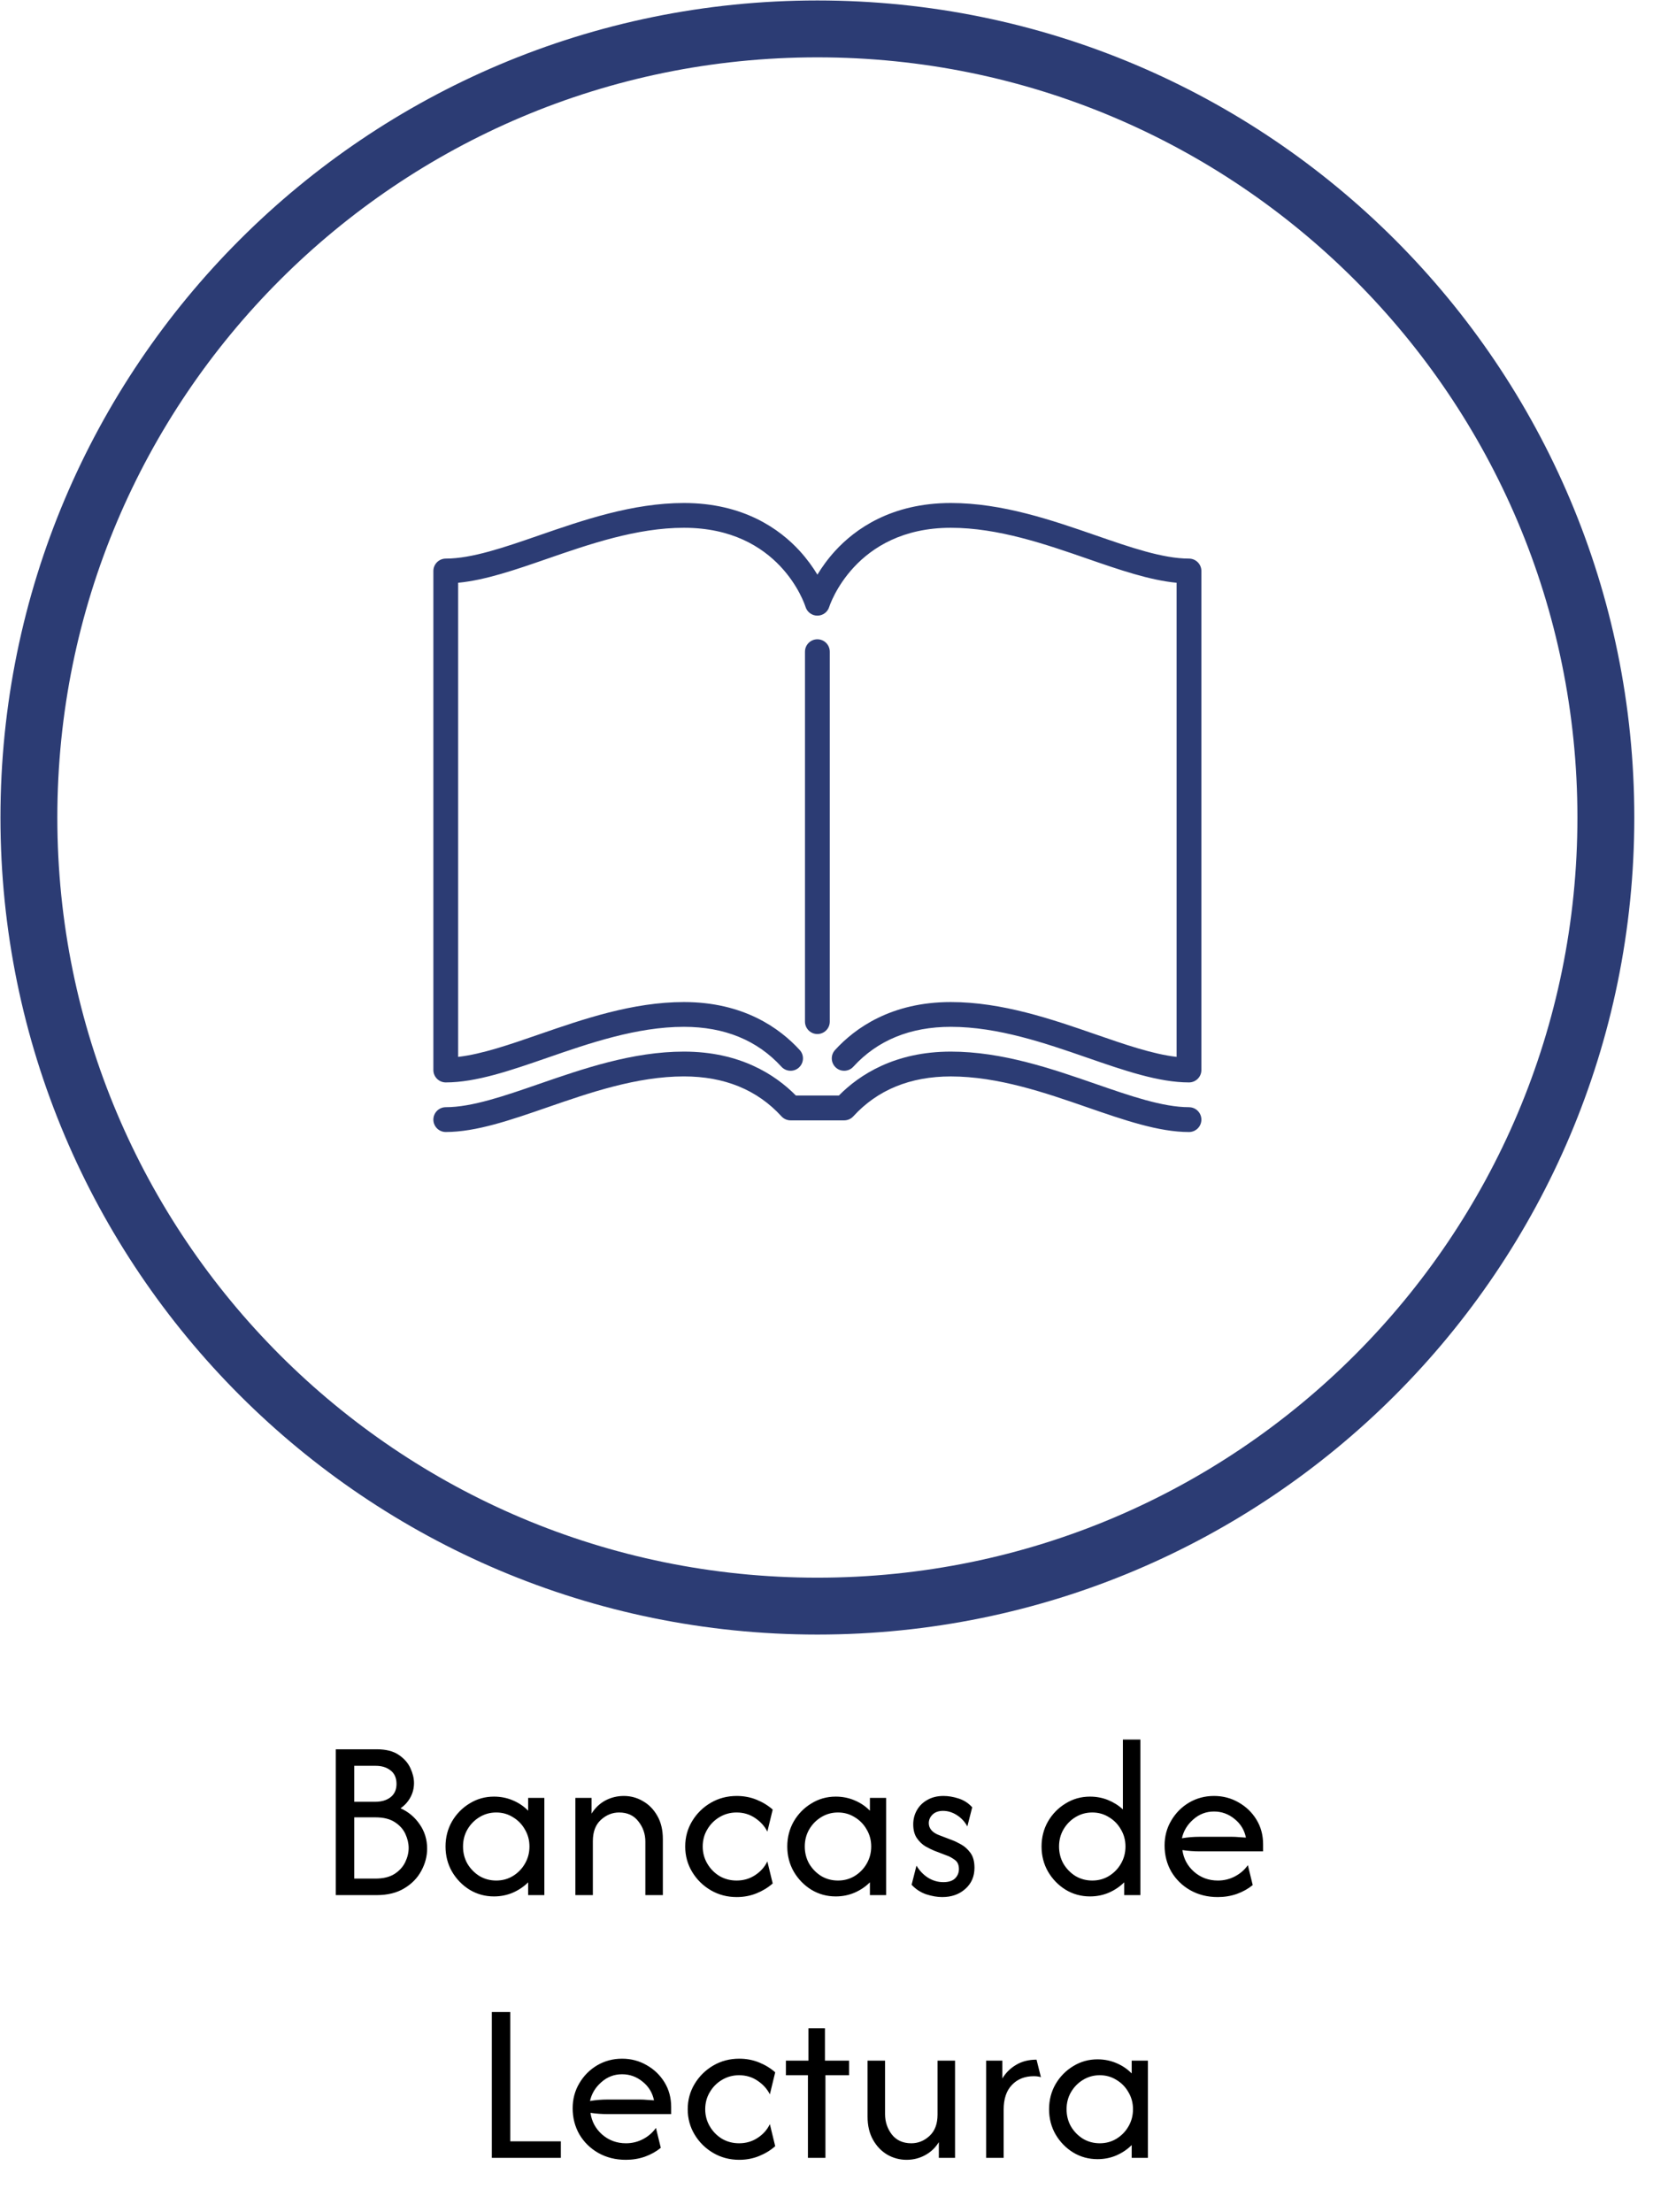 <svg xmlns="http://www.w3.org/2000/svg" width="638" height="842" viewBox="0 0 638 842" fill="none"><path d="M311.15 611.3C476.918 611.3 611.3 476.918 611.3 311.15C611.3 145.382 476.918 11 311.15 11C145.382 11 11 145.382 11 311.15C11 476.918 145.382 611.3 311.15 611.3Z" stroke="#2C3C74" stroke-width="21.65" stroke-miterlimit="10"></path><g filter="url(#filter0_d_1752_431)"><path d="M311.15 576.099C457.478 576.099 576.1 457.477 576.1 311.149C576.1 164.821 457.478 46.199 311.15 46.199C164.822 46.199 46.2 164.821 46.2 311.149C46.2 457.477 164.822 576.099 311.15 576.099Z" fill="white"></path></g><path d="M315.87 388.84V248.04C315.87 245.44 313.76 243.32 311.15 243.32C308.54 243.32 306.43 245.43 306.43 248.04V388.84C306.43 391.44 308.54 393.56 311.15 393.56C313.76 393.56 315.87 391.45 315.87 388.84Z" fill="#2C3C74"></path><path d="M452.62 212.609C442.65 212.609 430.23 208.309 417.08 203.749C400.42 197.979 381.54 191.449 361.96 191.449C339.3 191.449 325.48 201.379 317.88 209.709C315.04 212.829 312.83 215.949 311.16 218.719C309.49 215.949 307.28 212.829 304.44 209.709C296.83 201.379 283.01 191.449 260.36 191.449C240.78 191.449 221.9 197.989 205.24 203.749C192.09 208.299 179.66 212.609 169.69 212.609C167.09 212.609 164.97 214.719 164.97 217.329V407.259C164.97 409.859 167.08 411.979 169.69 411.979C181.25 411.979 194.4 407.429 208.32 402.609C224.27 397.089 242.36 390.819 260.35 390.819C275.78 390.819 288.27 395.929 297.47 406.009C299.23 407.929 302.21 408.069 304.13 406.309C306.05 404.549 306.19 401.569 304.43 399.649C296.82 391.319 283 381.389 260.35 381.389C240.77 381.389 221.89 387.929 205.23 393.689C194.08 397.549 183.45 401.229 174.4 402.259V221.809C184.77 220.819 196.25 216.849 208.31 212.669C224.26 207.149 242.35 200.879 260.34 200.879C296.73 200.879 306.25 229.779 306.64 230.989C307.25 232.969 309.08 234.319 311.15 234.319C313.22 234.319 315.05 232.969 315.66 230.989C315.75 230.689 325.33 200.879 361.96 200.879C379.95 200.879 398.04 207.139 413.99 212.669C426.05 216.849 437.54 220.819 447.9 221.809V402.259C438.85 401.229 428.22 397.549 417.07 393.689C400.41 387.919 381.53 381.389 361.95 381.389C339.29 381.389 325.47 391.319 317.87 399.649C316.11 401.569 316.25 404.559 318.17 406.309C320.09 408.069 323.08 407.929 324.83 406.009C334.03 395.929 346.52 390.819 361.95 390.819C379.94 390.819 398.03 397.079 413.98 402.609C427.9 407.429 441.05 411.979 452.61 411.979C455.21 411.979 457.33 409.869 457.33 407.259V217.329C457.33 214.729 455.22 212.609 452.61 212.609H452.62Z" fill="#2C3C74"></path><path d="M452.62 421.41C442.65 421.41 430.23 417.11 417.08 412.55C400.42 406.78 381.54 400.25 361.96 400.25C340.68 400.25 327.2 409.01 319.33 416.97H302.97C295.11 409 281.62 400.25 260.35 400.25C240.77 400.25 221.89 406.79 205.23 412.55C192.08 417.1 179.66 421.41 169.69 421.41C167.09 421.41 164.97 423.52 164.97 426.13C164.97 428.74 167.08 430.85 169.69 430.85C181.25 430.85 194.4 426.3 208.32 421.48C224.27 415.96 242.36 409.69 260.35 409.69C275.78 409.69 288.27 414.8 297.47 424.88C298.36 425.86 299.63 426.42 300.95 426.42H321.35C322.67 426.42 323.94 425.86 324.83 424.89C334.03 414.81 346.52 409.7 361.95 409.7C379.94 409.7 398.03 415.96 413.98 421.49C427.9 426.31 441.05 430.86 452.61 430.86C455.21 430.86 457.33 428.75 457.33 426.14C457.33 423.53 455.22 421.42 452.62 421.42V421.41Z" fill="#2C3C74"></path><path d="M127.81 721.301V665.793H143.352C146.888 665.793 149.684 666.492 151.74 667.89C153.837 669.288 155.338 670.994 156.242 673.009C157.147 674.983 157.599 676.853 157.599 678.622C157.599 680.636 157.126 682.486 156.181 684.172C155.276 685.817 154.043 687.174 152.48 688.243C155.482 689.6 157.908 691.635 159.758 694.349C161.649 697.062 162.595 700.146 162.595 703.6C162.595 706.519 161.855 709.336 160.375 712.049C158.936 714.763 156.777 716.984 153.899 718.71C151.062 720.437 147.546 721.301 143.352 721.301H127.81ZM134.841 715.01H142.859C145.902 715.01 148.348 714.414 150.198 713.221C152.048 712.029 153.405 710.528 154.269 708.719C155.132 706.91 155.564 705.121 155.564 703.353C155.564 701.626 155.153 699.858 154.33 698.049C153.508 696.24 152.172 694.739 150.322 693.547C148.471 692.313 145.984 691.697 142.859 691.697H134.841V715.01ZM134.841 685.776H142.797C145.223 685.776 147.176 685.2 148.656 684.049C150.178 682.857 150.938 681.171 150.938 678.992C150.938 676.73 150.198 675.024 148.718 673.873C147.238 672.68 145.346 672.084 143.044 672.084H134.841V685.776ZM188.038 721.794C184.666 721.794 181.583 720.951 178.787 719.265C175.991 717.539 173.75 715.236 172.064 712.358C170.419 709.48 169.597 706.293 169.597 702.798C169.597 699.303 170.419 696.117 172.064 693.239C173.75 690.36 175.991 688.078 178.787 686.393C181.583 684.666 184.666 683.802 188.038 683.802C190.587 683.802 192.972 684.275 195.192 685.221C197.454 686.166 199.407 687.482 201.051 689.168V684.296H207.219V721.301H201.051V716.428C199.407 718.073 197.454 719.389 195.192 720.376C192.972 721.321 190.587 721.794 188.038 721.794ZM188.901 715.75C191.245 715.75 193.363 715.174 195.254 714.023C197.186 712.831 198.708 711.268 199.818 709.336C200.969 707.362 201.545 705.183 201.545 702.798C201.545 700.413 200.969 698.255 199.818 696.322C198.708 694.349 197.186 692.786 195.254 691.635C193.363 690.443 191.245 689.846 188.901 689.846C186.558 689.846 184.42 690.443 182.487 691.635C180.596 692.786 179.074 694.349 177.923 696.322C176.813 698.255 176.258 700.413 176.258 702.798C176.258 705.183 176.813 707.362 177.923 709.336C179.074 711.268 180.596 712.831 182.487 714.023C184.42 715.174 186.558 715.75 188.901 715.75ZM219.022 721.301V684.296H225.19V690.278C226.546 688.099 228.294 686.434 230.432 685.282C232.611 684.131 234.955 683.556 237.463 683.556C240.094 683.556 242.52 684.213 244.741 685.529C247.002 686.804 248.832 688.675 250.23 691.142C251.628 693.567 252.327 696.528 252.327 700.023V721.301H245.666V700.948C245.666 698.029 244.782 695.459 243.014 693.239C241.287 690.977 238.84 689.846 235.674 689.846C233.084 689.846 230.761 690.792 228.705 692.683C226.69 694.534 225.683 697.227 225.683 700.763V721.301H219.022ZM280.451 722.041C276.832 722.041 273.543 721.177 270.583 719.451C267.622 717.724 265.258 715.401 263.49 712.481C261.722 709.562 260.838 706.334 260.838 702.798C260.838 699.262 261.722 696.034 263.49 693.115C265.258 690.196 267.622 687.873 270.583 686.146C273.543 684.419 276.832 683.556 280.451 683.556C283.123 683.556 285.631 684.028 287.975 684.974C290.319 685.92 292.374 687.174 294.142 688.736L292.107 697.124C291.079 695.068 289.517 693.341 287.42 691.943C285.364 690.545 283.02 689.846 280.389 689.846C278.004 689.846 275.825 690.443 273.851 691.635C271.919 692.786 270.377 694.349 269.226 696.322C268.074 698.255 267.499 700.413 267.499 702.798C267.499 705.142 268.074 707.3 269.226 709.274C270.377 711.248 271.919 712.831 273.851 714.023C275.825 715.174 278.004 715.75 280.389 715.75C283.02 715.75 285.364 715.072 287.42 713.715C289.517 712.358 291.079 710.61 292.107 708.472L294.142 716.86C292.374 718.423 290.319 719.677 287.975 720.622C285.631 721.568 283.123 722.041 280.451 722.041ZM318.134 721.794C314.763 721.794 311.679 720.951 308.883 719.265C306.087 717.539 303.846 715.236 302.16 712.358C300.516 709.48 299.693 706.293 299.693 702.798C299.693 699.303 300.516 696.117 302.16 693.239C303.846 690.36 306.087 688.078 308.883 686.393C311.679 684.666 314.763 683.802 318.134 683.802C320.683 683.802 323.068 684.275 325.288 685.221C327.55 686.166 329.503 687.482 331.148 689.168V684.296H337.315V721.301H331.148V716.428C329.503 718.073 327.55 719.389 325.288 720.376C323.068 721.321 320.683 721.794 318.134 721.794ZM318.998 715.75C321.341 715.75 323.459 715.174 325.35 714.023C327.283 712.831 328.804 711.268 329.914 709.336C331.065 707.362 331.641 705.183 331.641 702.798C331.641 700.413 331.065 698.255 329.914 696.322C328.804 694.349 327.283 692.786 325.35 691.635C323.459 690.443 321.341 689.846 318.998 689.846C316.654 689.846 314.516 690.443 312.583 691.635C310.692 692.786 309.171 694.349 308.019 696.322C306.909 698.255 306.354 700.413 306.354 702.798C306.354 705.183 306.909 707.362 308.019 709.336C309.171 711.268 310.692 712.831 312.583 714.023C314.516 715.174 316.654 715.75 318.998 715.75ZM358.678 722.041C356.787 722.041 354.751 721.691 352.572 720.992C350.434 720.252 348.584 719.039 347.021 717.354L348.872 710.076C350.023 712.008 351.503 713.55 353.312 714.702C355.121 715.812 357.054 716.367 359.11 716.367C361.083 716.367 362.563 715.894 363.55 714.948C364.537 713.961 365.03 712.769 365.03 711.371C365.03 709.768 364.496 708.596 363.427 707.856C362.399 707.115 361.474 706.602 360.652 706.314L355.656 704.402C354.751 704.032 353.662 703.497 352.387 702.798C351.112 702.058 350.002 701.01 349.057 699.653C348.111 698.296 347.638 696.528 347.638 694.349C347.638 692.375 348.111 690.566 349.057 688.921C350.002 687.277 351.339 685.981 353.065 685.036C354.792 684.049 356.828 683.556 359.171 683.556C361.022 683.556 362.954 683.884 364.969 684.542C366.984 685.2 368.69 686.31 370.088 687.873L368.238 695.15C367.251 693.341 365.914 691.902 364.229 690.833C362.543 689.764 360.795 689.23 358.986 689.23C357.301 689.23 355.964 689.702 354.977 690.648C354.032 691.594 353.559 692.683 353.559 693.917C353.559 694.904 353.888 695.788 354.546 696.569C355.204 697.35 356.19 697.988 357.506 698.481L362.502 700.393C363.406 700.722 364.517 701.256 365.832 701.996C367.189 702.737 368.381 703.806 369.409 705.204C370.437 706.602 370.951 708.493 370.951 710.878C370.951 714.208 369.779 716.901 367.436 718.957C365.133 721.013 362.214 722.041 358.678 722.041ZM414.926 721.794C411.554 721.794 408.47 720.951 405.674 719.265C402.879 717.539 400.638 715.236 398.952 712.358C397.307 709.48 396.485 706.293 396.485 702.798C396.485 699.303 397.307 696.117 398.952 693.239C400.638 690.36 402.879 688.078 405.674 686.393C408.47 684.666 411.554 683.802 414.926 683.802C417.352 683.802 419.634 684.234 421.772 685.097C423.91 685.961 425.801 687.153 427.446 688.675V662.093H434.107V721.301H427.939V716.428C426.295 718.073 424.342 719.389 422.08 720.376C419.86 721.321 417.475 721.794 414.926 721.794ZM415.789 715.75C418.133 715.75 420.25 715.174 422.142 714.023C424.074 712.831 425.596 711.268 426.706 709.336C427.857 707.362 428.433 705.183 428.433 702.798C428.433 700.413 427.857 698.255 426.706 696.322C425.596 694.349 424.074 692.786 422.142 691.635C420.25 690.443 418.133 689.846 415.789 689.846C413.446 689.846 411.307 690.443 409.375 691.635C407.484 692.786 405.962 694.349 404.811 696.322C403.701 698.255 403.146 700.413 403.146 702.798C403.146 705.183 403.701 707.362 404.811 709.336C405.962 711.268 407.484 712.831 409.375 714.023C411.307 715.174 413.446 715.75 415.789 715.75ZM463.549 722.041C459.684 722.041 456.21 721.177 453.126 719.451C450.083 717.724 447.678 715.38 445.91 712.42C444.183 709.418 443.32 706.088 443.32 702.428C443.32 698.933 444.162 695.767 445.848 692.93C447.534 690.052 449.795 687.77 452.632 686.084C455.511 684.398 458.677 683.556 462.13 683.556C465.543 683.556 468.668 684.378 471.505 686.023C474.342 687.626 476.604 689.805 478.289 692.56C479.975 695.315 480.818 698.44 480.818 701.935V704.648H456.641C455.572 704.648 454.483 704.607 453.373 704.525C452.262 704.443 451.173 704.32 450.104 704.155C450.556 707.444 452.036 710.199 454.544 712.42C457.094 714.64 460.116 715.75 463.611 715.75C465.954 715.75 468.134 715.215 470.148 714.146C472.163 713.077 473.787 711.659 475.021 709.891L476.871 717.477C475.103 718.916 473.068 720.047 470.765 720.869C468.504 721.65 466.098 722.041 463.549 722.041ZM449.919 699.653C452.139 699.283 454.38 699.098 456.641 699.098H468.915C469.819 699.098 470.703 699.139 471.567 699.221C472.471 699.262 473.376 699.324 474.28 699.406C473.705 696.528 472.266 694.164 469.963 692.313C467.661 690.422 465.05 689.476 462.13 689.476C459.129 689.476 456.497 690.484 454.236 692.498C451.975 694.472 450.536 696.857 449.919 699.653ZM187.221 821.301V765.793H194.252V815.01H213.494V821.301H187.221ZM238.222 822.041C234.357 822.041 230.883 821.177 227.799 819.451C224.757 817.724 222.351 815.38 220.583 812.42C218.856 809.418 217.993 806.088 217.993 802.428C217.993 798.933 218.836 795.767 220.521 792.93C222.207 790.052 224.469 787.77 227.306 786.084C230.184 784.398 233.35 783.556 236.804 783.556C240.216 783.556 243.341 784.378 246.178 786.023C249.015 787.626 251.277 789.805 252.963 792.56C254.648 795.315 255.491 798.44 255.491 801.935V804.648H231.315C230.246 804.648 229.156 804.607 228.046 804.525C226.936 804.443 225.846 804.32 224.777 804.155C225.229 807.444 226.71 810.199 229.218 812.42C231.767 814.64 234.789 815.75 238.284 815.75C240.628 815.75 242.807 815.215 244.822 814.146C246.836 813.077 248.46 811.659 249.694 809.891L251.544 817.477C249.776 818.916 247.741 820.047 245.438 820.869C243.177 821.65 240.772 822.041 238.222 822.041ZM224.592 799.653C226.812 799.283 229.053 799.098 231.315 799.098H243.588C244.493 799.098 245.377 799.139 246.24 799.221C247.145 799.262 248.049 799.324 248.954 799.406C248.378 796.528 246.939 794.164 244.637 792.313C242.334 790.422 239.723 789.476 236.804 789.476C233.802 789.476 231.171 790.484 228.909 792.498C226.648 794.472 225.209 796.857 224.592 799.653ZM281.405 822.041C277.786 822.041 274.497 821.177 271.537 819.451C268.576 817.724 266.212 815.401 264.444 812.481C262.676 809.562 261.792 806.334 261.792 802.798C261.792 799.262 262.676 796.034 264.444 793.115C266.212 790.196 268.576 787.873 271.537 786.146C274.497 784.419 277.786 783.556 281.405 783.556C284.077 783.556 286.585 784.028 288.929 784.974C291.273 785.92 293.328 787.174 295.097 788.736L293.061 797.124C292.033 795.068 290.471 793.341 288.374 791.943C286.318 790.545 283.974 789.846 281.343 789.846C278.958 789.846 276.779 790.443 274.805 791.635C272.873 792.786 271.331 794.349 270.18 796.322C269.028 798.255 268.453 800.413 268.453 802.798C268.453 805.142 269.028 807.3 270.18 809.274C271.331 811.248 272.873 812.831 274.805 814.023C276.779 815.174 278.958 815.75 281.343 815.75C283.974 815.75 286.318 815.072 288.374 813.715C290.471 812.358 292.033 810.61 293.061 808.472L295.097 816.86C293.328 818.423 291.273 819.677 288.929 820.622C286.585 821.568 284.077 822.041 281.405 822.041ZM307.555 821.301V789.846H299.167V784.296H307.74V771.961H314.031V784.296H323.22V789.846H314.216V821.301H307.555ZM345.115 822.041C342.525 822.041 340.099 821.404 337.837 820.129C335.576 818.813 333.746 816.922 332.348 814.455C330.95 811.988 330.251 809.027 330.251 805.574V784.296H336.912V804.648C336.912 807.568 337.776 810.158 339.503 812.42C341.271 814.64 343.738 815.75 346.904 815.75C349.494 815.75 351.797 814.825 353.811 812.975C355.867 811.083 356.895 808.37 356.895 804.833V784.296H363.556V821.301H357.389V815.318C356.032 817.497 354.264 819.163 352.084 820.314C349.946 821.465 347.623 822.041 345.115 822.041ZM375.398 821.301V784.296H381.565V791.08C382.881 788.901 384.628 787.174 386.808 785.899C388.987 784.583 391.577 783.926 394.579 783.926L396.244 790.587C395.463 790.34 394.558 790.216 393.53 790.216C390.076 790.216 387.301 791.327 385.204 793.547C383.107 795.726 382.059 798.851 382.059 802.922V821.301H375.398ZM417.788 821.794C414.416 821.794 411.333 820.951 408.537 819.265C405.741 817.539 403.5 815.236 401.814 812.358C400.169 809.48 399.347 806.293 399.347 802.798C399.347 799.303 400.169 796.117 401.814 793.239C403.5 790.36 405.741 788.078 408.537 786.393C411.333 784.666 414.416 783.802 417.788 783.802C420.337 783.802 422.722 784.275 424.942 785.221C427.204 786.166 429.157 787.482 430.801 789.168V784.296H436.969V821.301H430.801V816.428C429.157 818.073 427.204 819.389 424.942 820.376C422.722 821.321 420.337 821.794 417.788 821.794ZM418.651 815.75C420.995 815.75 423.112 815.174 425.004 814.023C426.936 812.831 428.458 811.268 429.568 809.336C430.719 807.362 431.295 805.183 431.295 802.798C431.295 800.413 430.719 798.255 429.568 796.322C428.458 794.349 426.936 792.786 425.004 791.635C423.112 790.443 420.995 789.846 418.651 789.846C416.308 789.846 414.17 790.443 412.237 791.635C410.346 792.786 408.824 794.349 407.673 796.322C406.563 798.255 406.008 800.413 406.008 802.798C406.008 805.183 406.563 807.362 407.673 809.336C408.824 811.268 410.346 812.831 412.237 814.023C414.17 815.174 416.308 815.75 418.651 815.75Z" fill="black"></path><defs><filter id="filter0_d_1752_431" x="35.38" y="35.379" width="602.06" height="602.058" filterUnits="userSpaceOnUse" color-interpolation-filters="sRGB"><feGaussianBlur stdDeviation="18.04"></feGaussianBlur></filter></defs></svg>